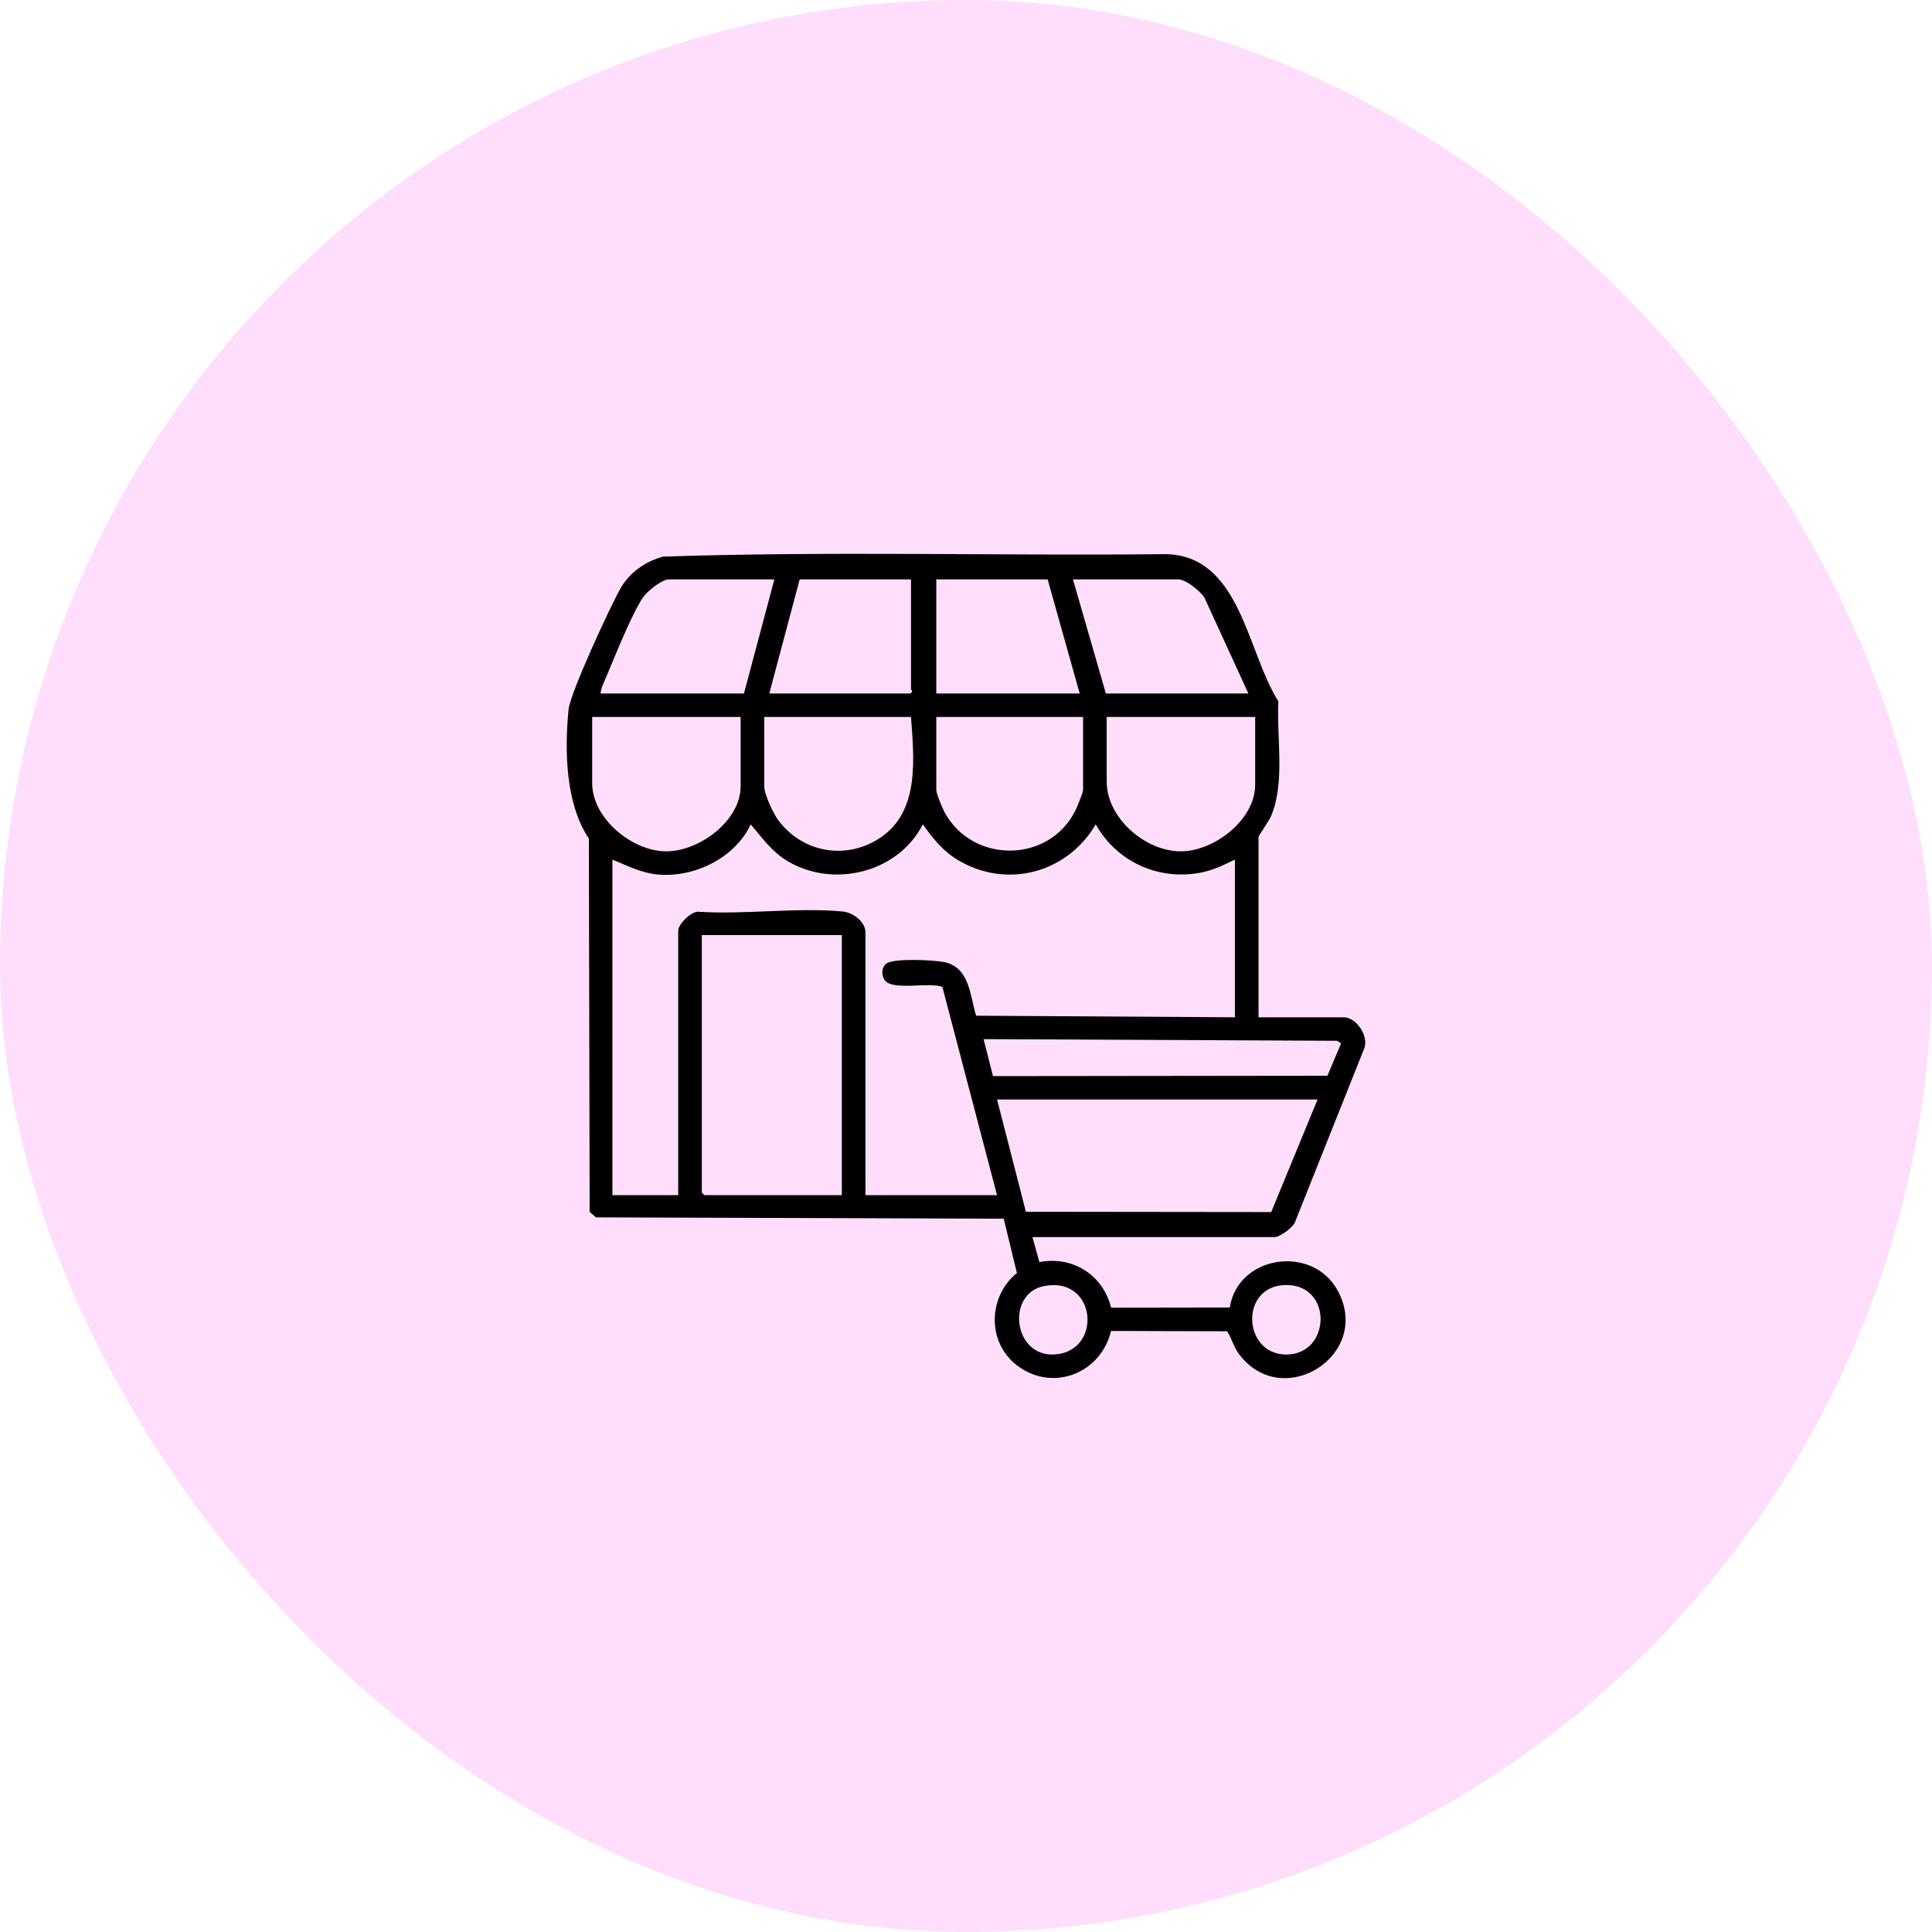 <svg xmlns="http://www.w3.org/2000/svg" width="75" height="75" viewBox="0 0 75 75" fill="none"><rect width="75" height="75" rx="37.5" fill="#FFDEFB"></rect><g clip-path="url(#clip0_241_445)"><path d="M48.856 39.492H52.163C52.651 39.492 53.133 40.208 52.966 40.682L50.289 47.398C50.231 47.639 49.68 48.024 49.478 48.024H40.08L40.349 48.994C41.64 48.745 42.821 49.495 43.133 50.764L47.74 50.757C48.059 48.711 50.98 48.297 51.945 50.129C53.267 52.636 49.744 54.823 48.081 52.539C47.869 52.247 47.824 51.963 47.635 51.68L43.13 51.667C42.754 53.261 40.956 54.039 39.562 53.065C38.315 52.193 38.316 50.372 39.476 49.416L38.964 47.31L23.135 47.258L22.89 47.045L22.86 32.551C21.949 31.203 21.914 29.122 22.072 27.54C22.135 26.903 23.695 23.532 24.09 22.838C24.44 22.223 25.058 21.794 25.735 21.609C32.215 21.39 38.731 21.58 45.224 21.512C48.152 21.538 48.391 25.274 49.627 27.228C49.551 28.642 49.897 30.347 49.346 31.674C49.269 31.858 48.856 32.442 48.856 32.489V39.491V39.492ZM30.061 22.492H25.968C25.689 22.492 25.125 22.951 24.963 23.187C24.519 23.835 23.842 25.555 23.5 26.356C23.425 26.533 23.324 26.729 23.315 26.921H28.881L30.061 22.492ZM35.365 22.492H31.043L29.864 26.921H35.333C35.481 26.831 35.365 26.781 35.365 26.759V22.492ZM40.67 22.492H36.347V26.921H41.914L40.67 22.492ZM48.463 26.921L46.75 23.187C46.583 22.944 46.042 22.492 45.745 22.492H41.652L42.929 26.921H48.463ZM28.751 27.833H22.988V30.406C22.988 31.761 24.523 33.034 25.837 33.049C27.152 33.064 28.751 31.848 28.751 30.536V27.833ZM35.365 27.833H29.668V30.536C29.668 30.823 30.019 31.579 30.203 31.828C31.183 33.157 32.986 33.422 34.312 32.42C35.706 31.365 35.474 29.37 35.365 27.834V27.833ZM42.045 27.833H36.347V30.666C36.347 30.808 36.579 31.365 36.664 31.524C37.747 33.536 40.717 33.519 41.742 31.473C41.808 31.34 42.045 30.769 42.045 30.667V27.834V27.833ZM48.725 27.833H42.962V30.341C42.962 31.746 44.438 33.032 45.811 33.049C47.12 33.065 48.725 31.825 48.725 30.471V27.833ZM23.774 33.37V46.396H26.328V36.138C26.328 35.874 26.797 35.413 27.085 35.392C28.889 35.516 30.943 35.214 32.716 35.385C33.116 35.424 33.597 35.779 33.597 36.203V46.396H38.705L36.583 38.314C36.1 38.106 34.666 38.472 34.351 38.058C34.205 37.868 34.216 37.55 34.412 37.404C34.699 37.191 36.302 37.263 36.693 37.357C37.651 37.587 37.656 38.671 37.892 39.43L47.939 39.491V33.369C47.519 33.572 47.106 33.778 46.642 33.87C44.983 34.201 43.355 33.459 42.536 32.001C41.439 33.877 39.107 34.523 37.203 33.396C36.6 33.039 36.225 32.559 35.824 32.001C34.872 33.87 32.361 34.502 30.563 33.422C29.964 33.062 29.583 32.523 29.144 32.001C28.531 33.306 26.946 34.085 25.517 33.947C24.895 33.887 24.337 33.599 23.773 33.369L23.774 33.37ZM32.68 36.3H27.245V46.298L27.343 46.396H32.68V36.3ZM51.53 41.76L52.063 40.501L51.902 40.403L38.182 40.339L38.547 41.775L51.531 41.76L51.53 41.76ZM51.148 42.683H38.705L39.825 47.041L49.349 47.052L51.148 42.683ZM49.936 49.884C48.109 49.884 48.226 52.583 49.936 52.583C51.66 52.583 51.755 49.884 49.936 49.884ZM40.521 49.927C39.044 50.226 39.334 52.694 40.955 52.579C42.822 52.447 42.569 49.513 40.521 49.927Z" fill="black"></path></g><defs><clipPath id="clip0_241_445"><rect width="31" height="32" fill="white" transform="translate(22 21.5)"></rect></clipPath></defs></svg>